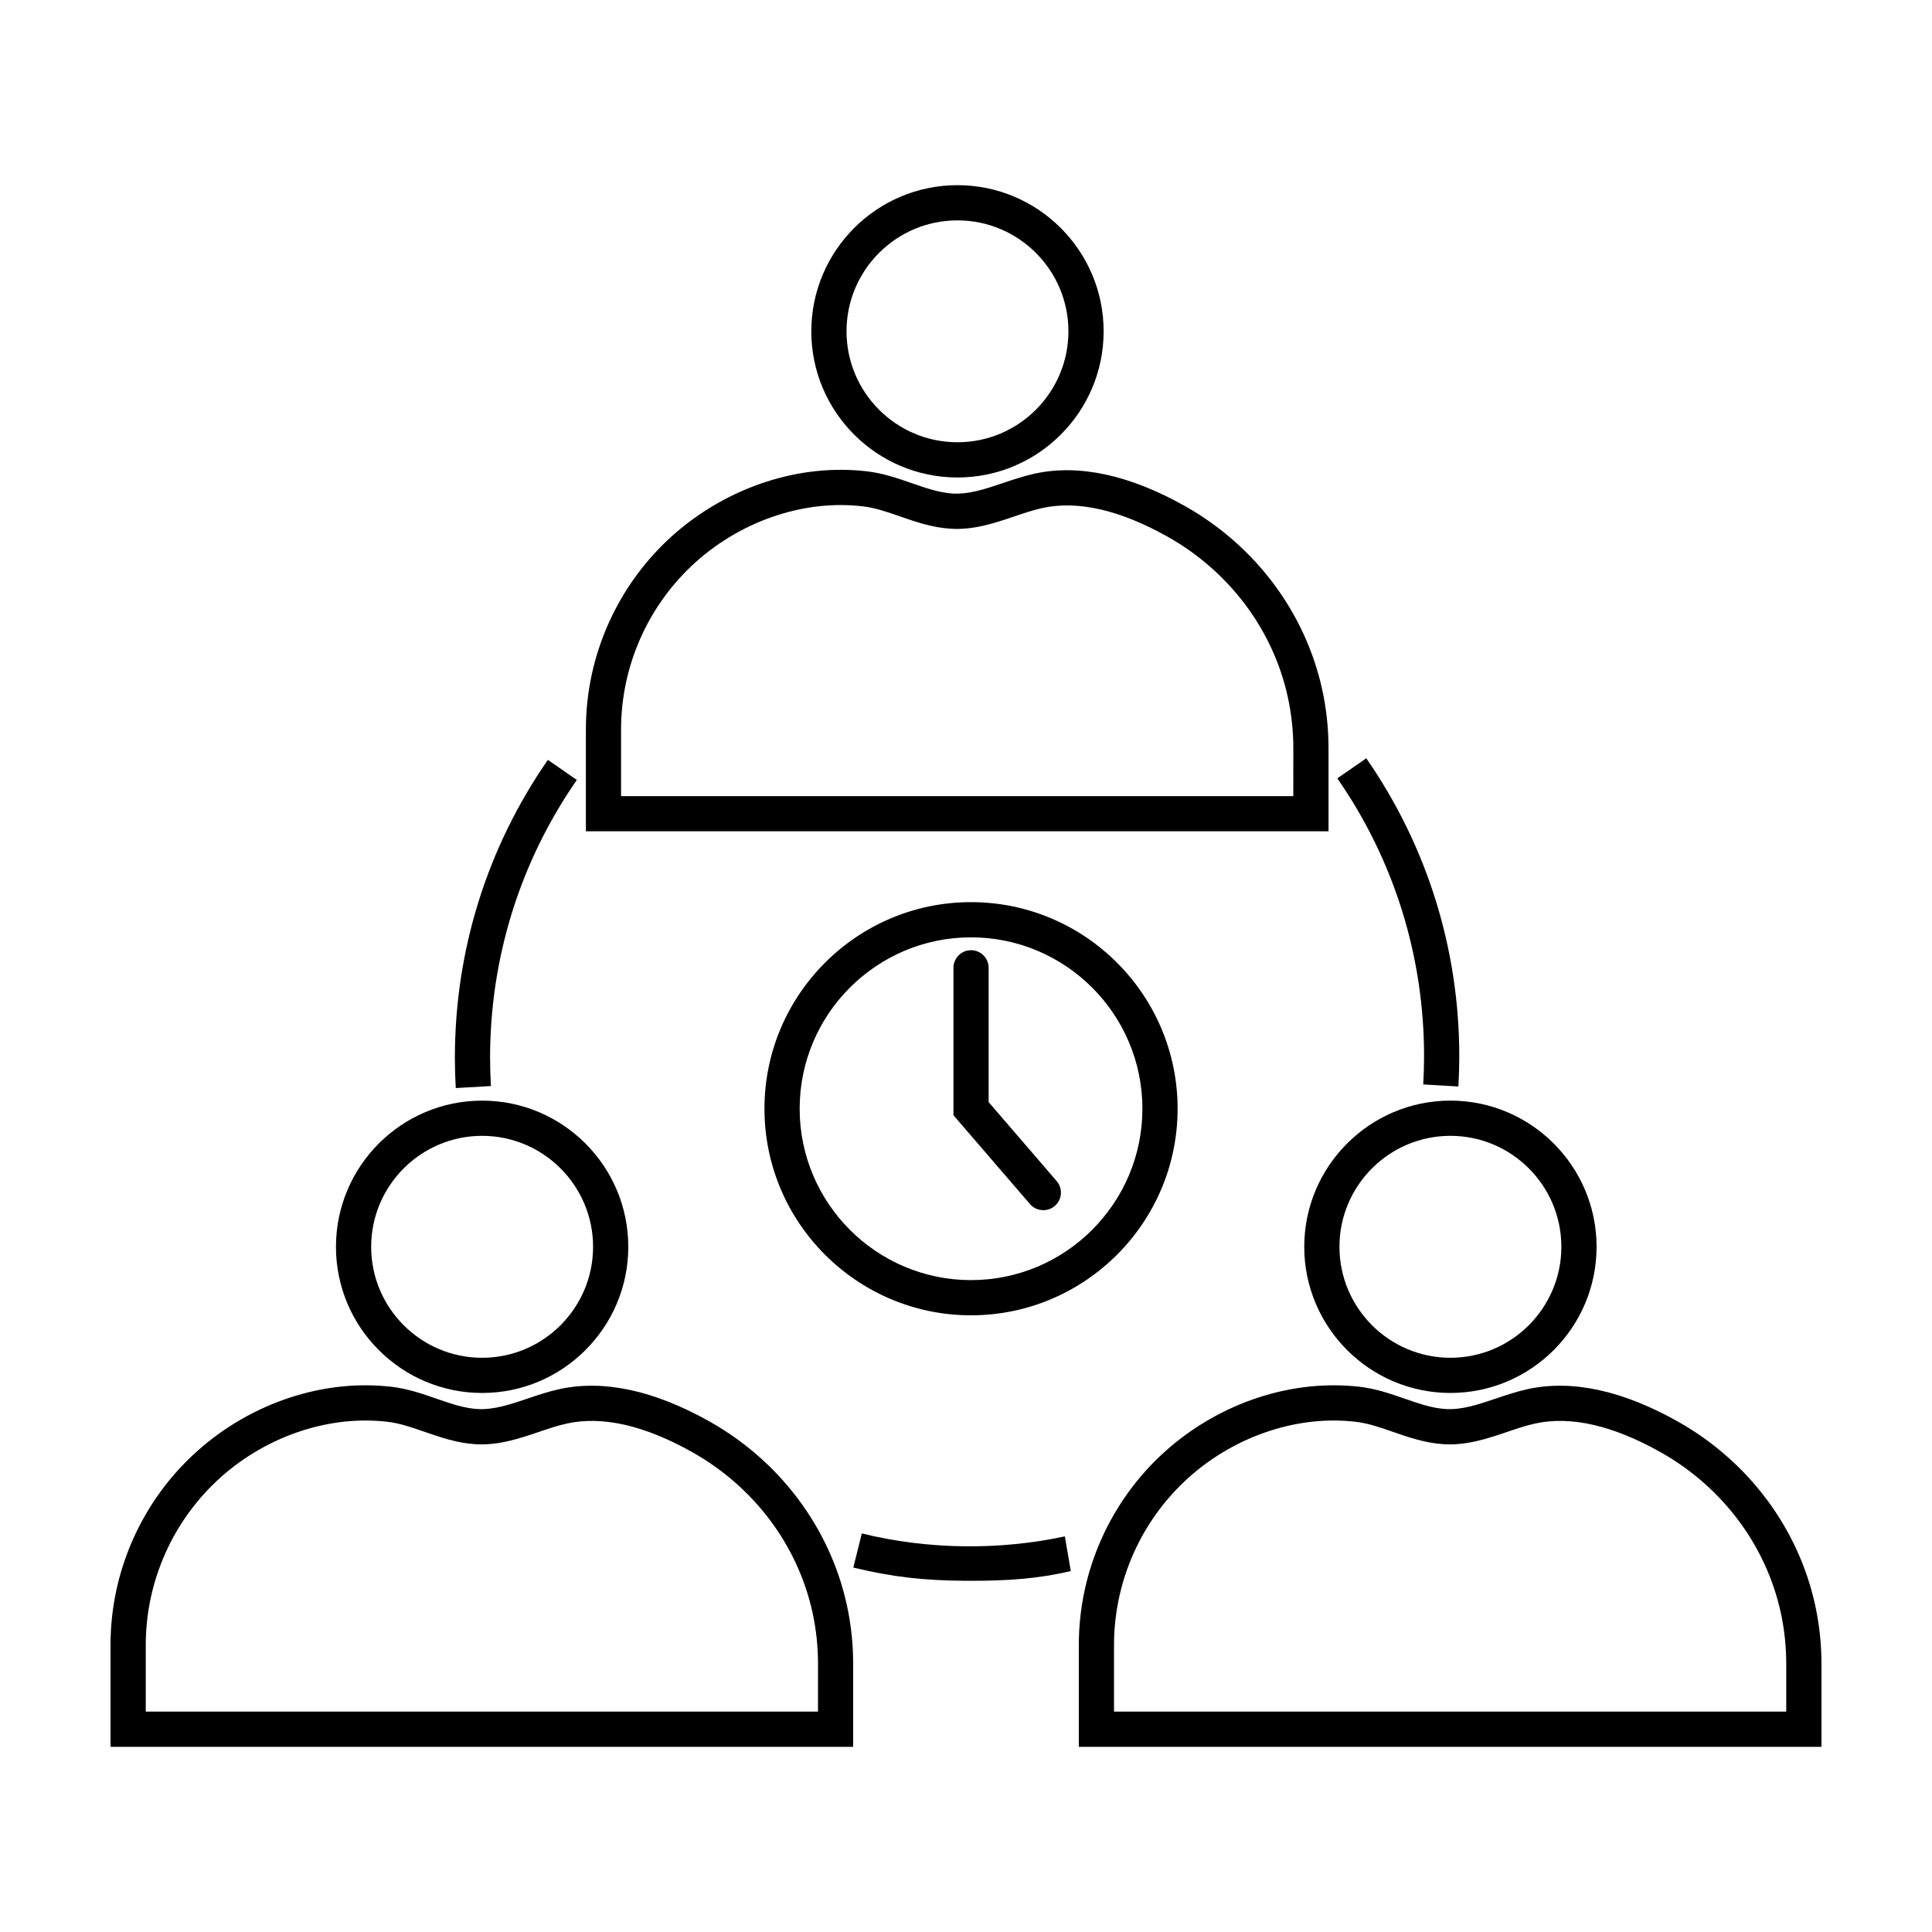 <?xml version="1.0" encoding="UTF-8"?>
<!-- Uploaded to: SVG Repo, www.svgrepo.com, Generator: SVG Repo Mixer Tools -->
<svg fill="#000000" width="800px" height="800px" version="1.1" viewBox="144 144 512 512" xmlns="http://www.w3.org/2000/svg">
 <g>
  <path d="m489.64 474.41c0 21.363 17.383 38.738 38.734 38.738 21.363 0 38.734-17.375 38.734-38.738 0-21.352-17.371-38.734-38.734-38.734-21.352 0.004-38.734 17.379-38.734 38.734zm68.137 0c0 16.219-13.191 29.414-29.402 29.414-16.211 0-29.406-13.195-29.406-29.414 0-16.207 13.195-29.402 29.406-29.402 16.211 0 29.402 13.195 29.402 29.402z"/>
  <path d="m625.02 569.31c-4.473-20.398-17.734-38.109-36.387-48.598-14.645-8.227-27.996-11.117-39.684-8.602-2.953 0.641-5.785 1.594-8.52 2.519-4.641 1.578-9.043 3.047-13.34 2.777-3.559-0.215-7.113-1.457-10.871-2.754-3.75-1.309-7.633-2.644-11.898-3.141-8.82-1.004-17.785-0.07-26.625 2.777-9.109 2.934-17.707 7.879-24.879 14.309-14.566 13.07-22.918 31.785-22.918 51.344v26.988h196.81v-21.973c0-5.293-0.566-10.559-1.688-15.648zm-7.644 28.285h-178.15v-17.652c0-16.914 7.227-33.102 19.824-44.406 6.191-5.551 13.629-9.828 21.504-12.359 7.566-2.438 15.211-3.25 22.707-2.394 3.25 0.371 6.481 1.496 9.906 2.684 4.18 1.445 8.508 2.941 13.336 3.254 6.156 0.395 11.633-1.465 16.918-3.25 2.609-0.887 5.074-1.723 7.508-2.242 9.387-2.035 20.539 0.527 33.141 7.617 16.332 9.18 27.938 24.66 31.84 42.461 0.969 4.438 1.465 9.035 1.465 13.648z"/>
  <path d="m271.77 513.15c21.355 0 38.734-17.375 38.734-38.734 0-21.363-17.371-38.738-38.734-38.738s-38.734 17.375-38.734 38.738c-0.004 21.359 17.375 38.734 38.734 38.734zm0-68.141c16.211 0 29.402 13.195 29.402 29.414 0 16.207-13.191 29.402-29.402 29.402-16.219 0-29.406-13.195-29.406-29.402-0.004-16.219 13.188-29.414 29.406-29.414z"/>
  <path d="m332.04 520.71c-14.645-8.227-28-11.117-39.684-8.602-2.953 0.641-5.785 1.594-8.523 2.519-4.641 1.578-9.059 3.047-13.34 2.777-3.551-0.215-7.109-1.457-10.871-2.754-3.742-1.309-7.629-2.644-11.895-3.141-8.832-1.004-17.781-0.07-26.625 2.777-9.113 2.934-17.707 7.879-24.879 14.309-14.582 13.062-22.934 31.781-22.934 51.344v26.988h196.81v-21.973c0-5.297-0.562-10.559-1.684-15.645-4.469-20.398-17.734-38.109-36.379-48.602zm28.738 76.883h-178.15v-17.652c0-16.914 7.231-33.102 19.824-44.406 6.191-5.551 13.629-9.828 21.508-12.359 7.566-2.438 15.203-3.25 22.703-2.394 3.25 0.371 6.488 1.496 9.91 2.684 4.18 1.445 8.504 2.941 13.332 3.254 6.156 0.395 11.633-1.465 16.918-3.25 2.609-0.887 5.074-1.723 7.512-2.242 9.391-2.035 20.539 0.527 33.137 7.617 16.332 9.18 27.941 24.66 31.848 42.461 0.969 4.438 1.465 9.035 1.465 13.648z"/>
  <path d="m397.74 270.54c21.355 0 38.734-17.383 38.734-38.734 0-21.355-17.371-38.734-38.734-38.734s-38.734 17.375-38.734 38.734c-0.004 21.352 17.375 38.734 38.734 38.734zm0-68.141c16.211 0 29.402 13.191 29.402 29.402 0 16.207-13.191 29.402-29.402 29.402-16.219 0-29.402-13.195-29.402-29.402 0-16.211 13.184-29.402 29.402-29.402z"/>
  <path d="m496.07 342.34c0-5.285-0.562-10.555-1.684-15.645-4.481-20.398-17.738-38.109-36.387-48.598-14.645-8.23-28-11.117-39.684-8.605-2.953 0.641-5.785 1.602-8.523 2.523-4.641 1.566-9.035 3.039-13.34 2.777-3.559-0.223-7.109-1.461-10.867-2.762-3.75-1.305-7.633-2.644-11.898-3.133-8.82-1.008-17.785-0.07-26.621 2.777-9.113 2.938-17.715 7.879-24.879 14.297-14.566 13.074-22.922 31.785-22.922 51.348v26.984h196.81l-0.004-21.965zm-9.324 12.641h-178.16v-17.652c0-16.918 7.231-33.094 19.824-44.402 6.195-5.551 13.629-9.828 21.508-12.363 7.57-2.438 15.215-3.246 22.703-2.383 3.25 0.367 6.488 1.484 9.906 2.676 4.188 1.449 8.508 2.949 13.332 3.254 6.172 0.402 11.637-1.461 16.93-3.246 2.606-0.883 5.066-1.719 7.508-2.246 9.391-2.031 20.535 0.535 33.137 7.617 16.332 9.18 27.941 24.66 31.84 42.461 0.973 4.438 1.473 9.027 1.473 13.645l-0.008 12.641z"/>
  <path d="m274.1 431.81c-0.145-2.481-0.223-4.977-0.223-7.496 0-26.484 7.949-51.949 22.988-73.621l-7.672-5.32c-16.121 23.25-24.645 50.547-24.645 78.938 0 2.707 0.082 5.379 0.23 8.039z"/>
  <path d="m372.39 550.37-2.254 9.055c10.395 2.481 18.379 3.426 29.754 3.5 11.492 0.082 19.602-0.629 27.887-2.578l-1.586-9.191c-17.324 3.738-36.445 3.531-53.801-0.785z"/>
  <path d="m346.59 437.82c0 30.188 24.555 54.75 54.738 54.75 30.188 0 54.75-24.562 54.75-54.75 0-30.18-24.562-54.742-54.75-54.742-30.184-0.004-54.738 24.562-54.738 54.742zm100.16 0c0 25.043-20.375 45.422-45.418 45.422-25.043 0-45.414-20.379-45.414-45.422 0-25.035 20.367-45.414 45.414-45.414 25.043 0 45.418 20.379 45.418 45.414z"/>
  <path d="m396.67 400.49v39.059l20.289 23.547c0.926 1.074 2.227 1.613 3.535 1.613 1.078 0 2.16-0.363 3.043-1.125 1.949-1.684 2.172-4.637 0.488-6.586l-18.027-20.93v-35.59c0-2.574-2.09-4.664-4.672-4.664-2.574 0.004-4.656 2.102-4.656 4.676z"/>
  <path d="m521.17 431.39c0.145-2.481 0.223-4.977 0.223-7.496 0-26.484-7.949-51.949-22.988-73.621l7.672-5.32c16.121 23.25 24.645 50.551 24.645 78.938 0 2.707-0.082 5.379-0.23 8.039z"/>
 </g>
</svg>